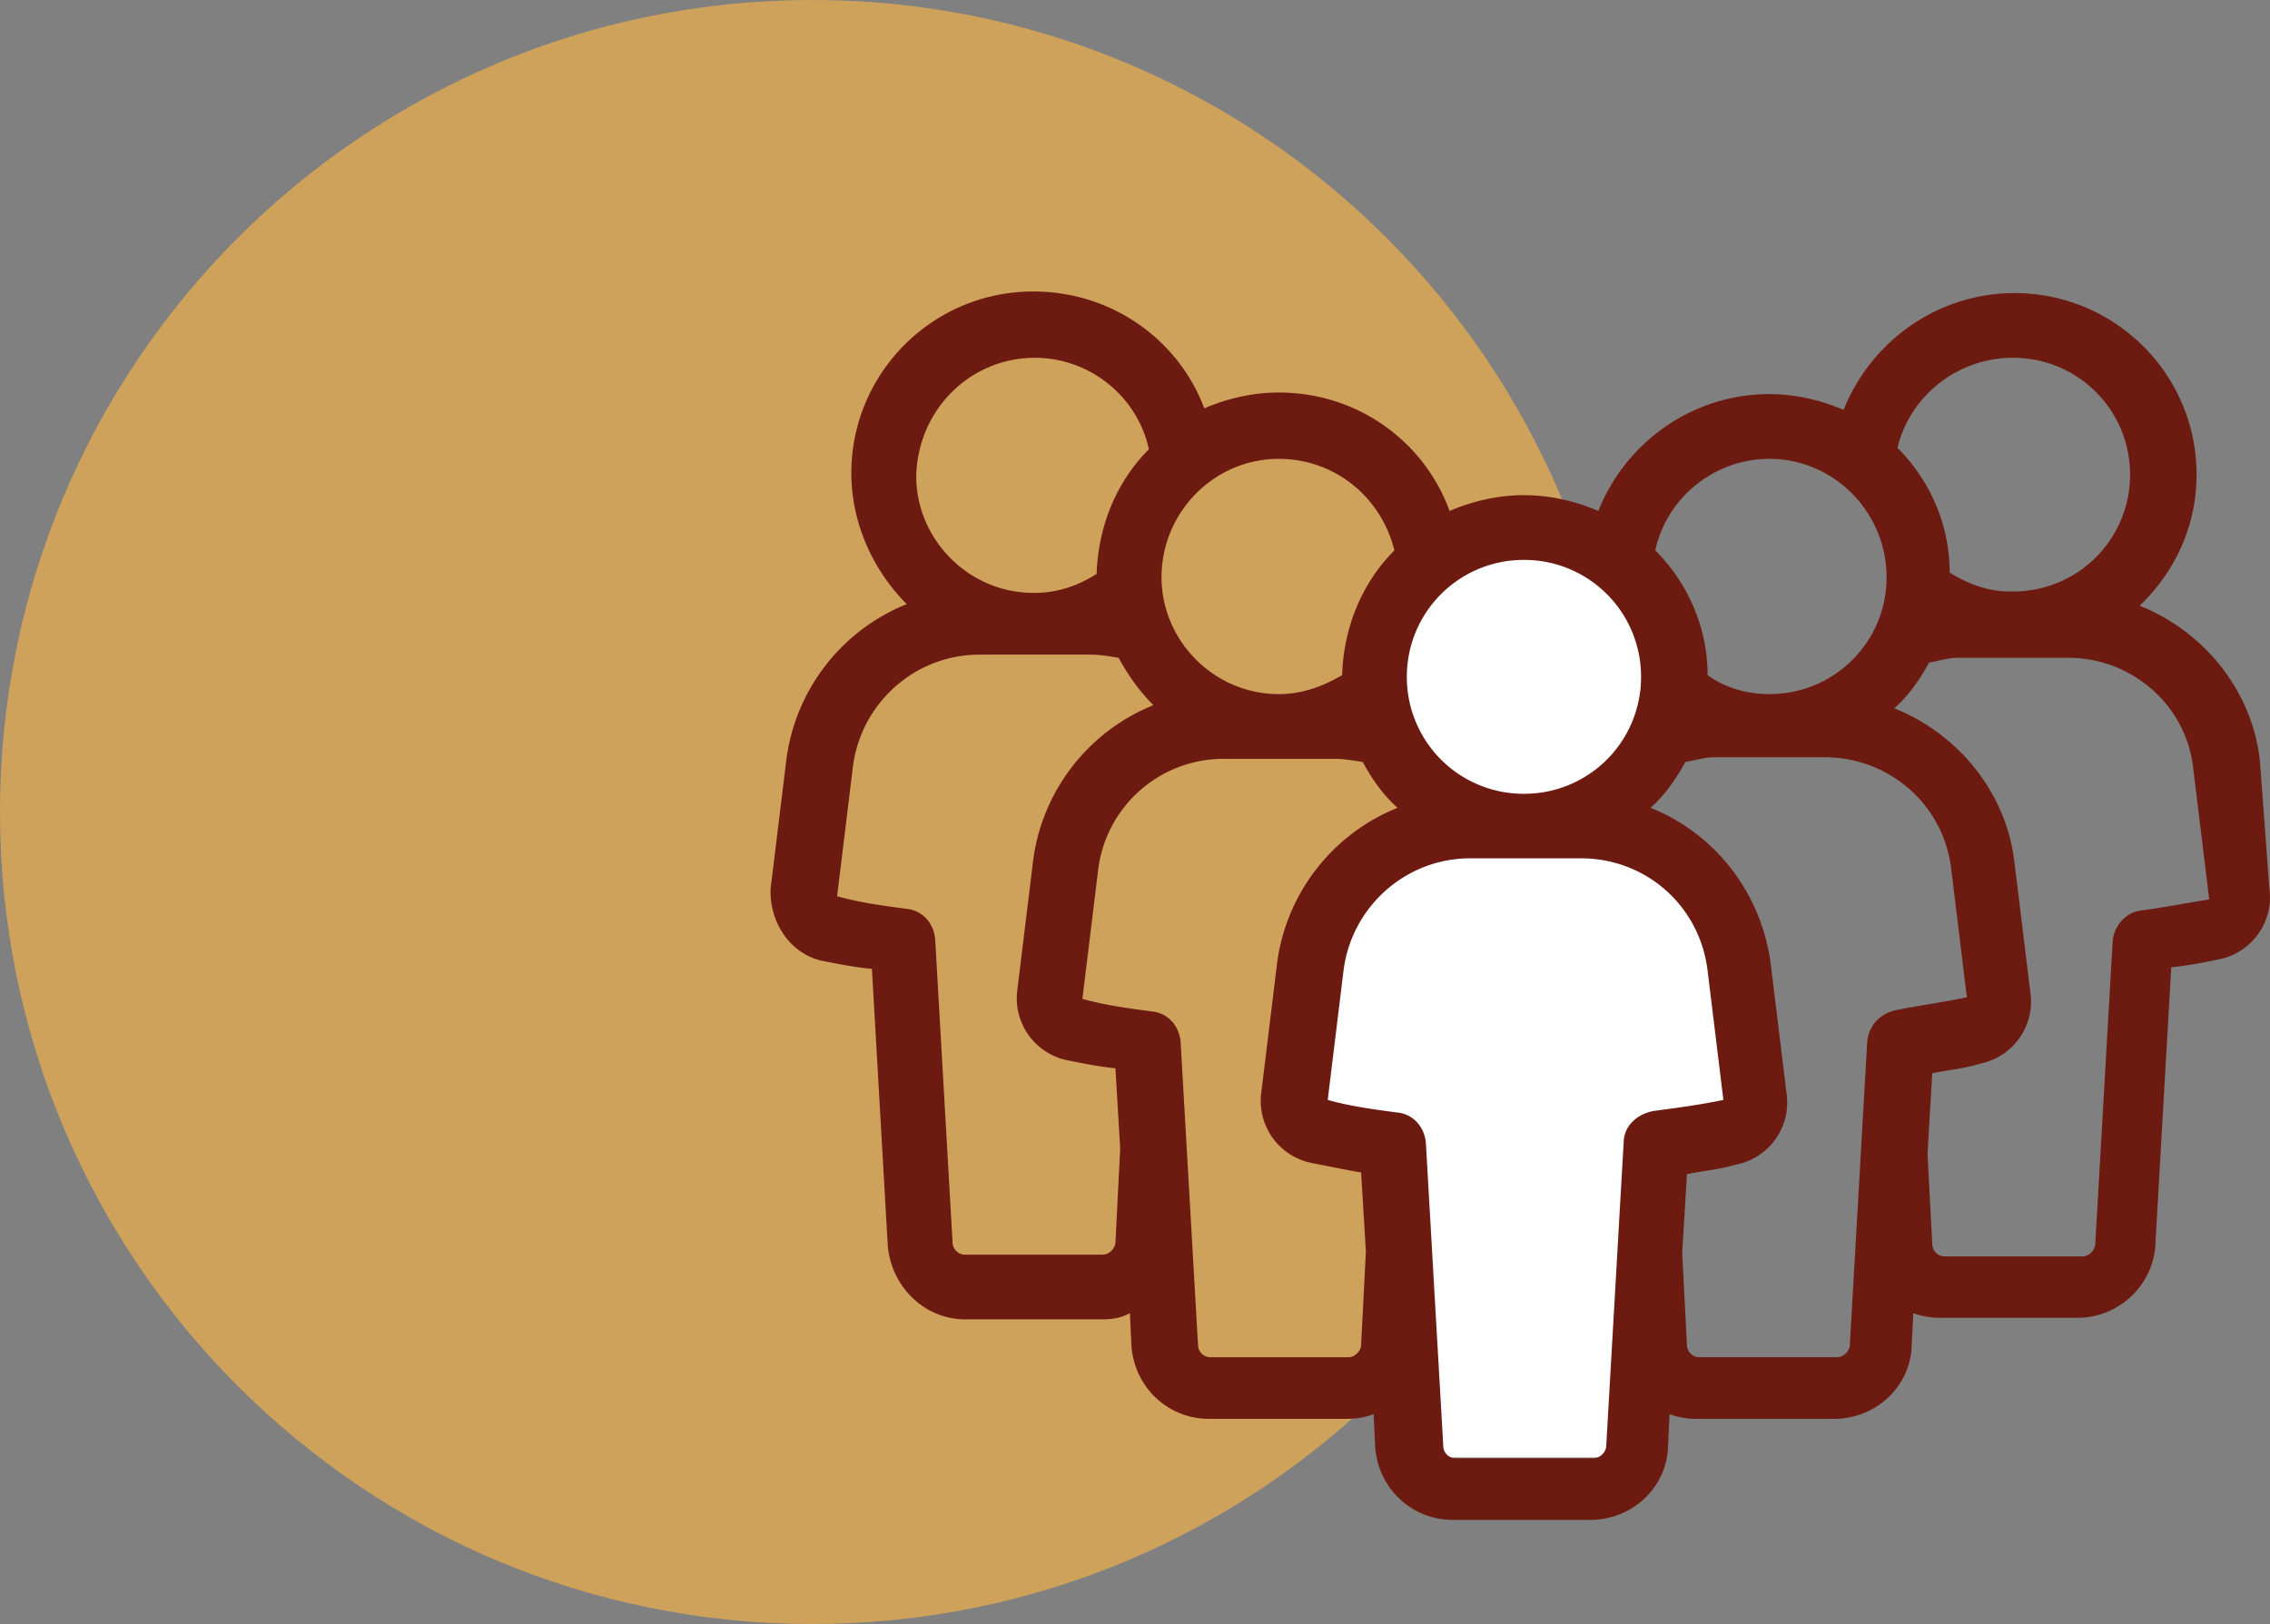 <svg xmlns="http://www.w3.org/2000/svg" width="109" height="78" viewBox="0 0 109 78"><rect x="0" y="0" width="109" height="78" fill="#808080" stroke="none"/><g><g><g opacity=".78"><path fill="#e5ac52" d="M39 78c21.54 0 39-17.46 39-39S60.54 0 39 0 0 17.46 0 39s17.46 39 39 39z"/></g><g><path fill="#fff" d="M68.948 37.538l-2.416-4.061v-5.342L70.512 25h4.55l4.509 3.135v5.256l-2.67 4.147 4.196 2.486L84 45.853v7.406l-4.43 1.926L77.664 70h-9.326l-1.805-14.815L61 51.87l2.207-8.055 3.325-3.79z"/></g><g><path fill="#6d1b11" d="M102.814 43.732c-.76.076-1.292.758-1.368 1.441l-.836 14.566c0 .303-.304.606-.608.606h-6.611a.599.599 0 0 1-.608-.606l-.228-4.325.228-3.869c.76-.151 1.596-.227 2.28-.455a3.04 3.04 0 0 0 2.431-3.413l-.76-6.221c-.38-3.414-2.735-6.22-5.775-7.435.684-.606 1.216-1.365 1.672-2.2.456-.075.912-.227 1.368-.227h5.32c3.039 0 5.699 2.276 6.003 5.386l.76 6.22c-.988.152-2.128.38-3.268.532zm-13.154 6.29l-.835 14.56c0 .304-.304.607-.608.607H81.61a.599.599 0 0 1-.607-.607l-.228-4.398.228-3.792c.76-.152 1.594-.227 2.354-.455a3.04 3.04 0 0 0 2.43-3.413l-.76-6.218c-.455-3.489-2.733-6.294-5.771-7.508.683-.606 1.215-1.365 1.67-2.199.456-.076.912-.228 1.368-.228h5.316c3.113 0 5.695 2.276 6.075 5.309l.76 6.218c-1.064.228-2.203.38-3.342.607-.835.152-1.367.758-1.443 1.517zm-11.696 4.853l-.836 14.56c0 .304-.304.607-.608.607H69.91a.599.599 0 0 1-.608-.606l-.836-14.56c-.076-.759-.608-1.366-1.368-1.442-1.14-.151-2.28-.303-3.344-.606l.76-6.219c.38-3.033 2.964-5.384 6.08-5.384h5.32c3.115 0 5.699 2.275 6.079 5.384l.76 6.219c-1.064.227-2.204.379-3.344.53-.836.152-1.444.759-1.444 1.517zm-12.606 9.707c0 .304-.304.607-.608.607h-6.616a.599.599 0 0 1-.608-.607l-.837-14.56c-.076-.758-.608-1.365-1.369-1.441-1.14-.152-2.28-.303-3.346-.607l.76-6.218a6.065 6.065 0 0 1 6.008-5.309h5.323c.457 0 .913.076 1.37.152.455.834.988 1.593 1.672 2.2a9.347 9.347 0 0 0-5.78 7.431l-.76 6.219a3.04 3.04 0 0 0 2.434 3.412c.76.152 1.52.304 2.357.455l.228 3.792zm-11.796-4.929c0 .303-.304.607-.608.607h-6.607a.599.599 0 0 1-.608-.607l-.835-14.56c-.076-.759-.608-1.365-1.367-1.441-1.14-.152-2.278-.304-3.341-.607l.759-6.219c.38-3.033 2.962-5.384 6.075-5.384h5.316c.456 0 .912.076 1.367.152.456.834.988 1.592 1.671 2.275a9.345 9.345 0 0 0-5.772 7.432l-.759 6.218a3.04 3.04 0 0 0 2.43 3.413c.76.152 1.52.303 2.279.379l.227 3.868zm-3.867-42.468c2.66 0 4.94 1.894 5.471 4.395-1.52 1.515-2.432 3.637-2.508 5.985-.836.53-1.823.91-2.963.91h-.076c-3.116 0-5.624-2.577-5.624-5.607.076-3.183 2.584-5.683 5.7-5.683zm17.26 9.252c-1.521 1.517-2.434 3.64-2.51 5.991-.913.53-1.901.91-3.042.91-3.119 0-5.629-2.578-5.629-5.612 0-3.109 2.51-5.687 5.629-5.687 2.738 0 4.944 1.895 5.552 4.398zM78.8 32.509a5.607 5.607 0 0 1-5.623 5.617 5.607 5.607 0 0 1-5.624-5.617 5.607 5.607 0 0 1 5.624-5.617 5.607 5.607 0 0 1 5.623 5.617zm6.16-10.47c3.119 0 5.629 2.578 5.629 5.687 0 3.11-2.51 5.612-5.629 5.612-1.064 0-2.13-.303-2.966-.91 0-2.35-.989-4.474-2.51-5.991.532-2.503 2.814-4.398 5.476-4.398zm11.698-4.854a5.605 5.605 0 0 1 5.624 5.612 5.605 5.605 0 0 1-5.624 5.612h-.152c-1.063 0-2.051-.38-2.887-.91 0-2.351-.988-4.475-2.508-5.991.608-2.503 2.888-4.323 5.547-4.323zm11.855 19.338c-.38-3.412-2.735-6.218-5.775-7.432 1.672-1.592 2.736-3.792 2.736-6.294 0-4.854-3.952-8.721-8.74-8.721-3.723 0-6.915 2.35-8.207 5.612-1.064-.455-2.28-.759-3.572-.759-3.723 0-6.915 2.351-8.207 5.612-1.064-.455-2.28-.758-3.571-.758-1.292 0-2.508.303-3.572.758-1.216-3.337-4.408-5.688-8.207-5.688-1.292 0-2.508.304-3.572.759C56.61 16.35 53.418 14 49.619 14c-4.864 0-8.74 3.943-8.74 8.721 0 2.427 1.064 4.702 2.66 6.294a9.346 9.346 0 0 0-5.775 7.432l-.76 6.219c-.076 1.668.988 3.185 2.508 3.488.76.152 1.52.304 2.355.38l.76 13.27c.152 1.972 1.748 3.565 3.724 3.565h6.611c.456 0 .912-.076 1.292-.303l.076 1.592c.152 1.972 1.748 3.489 3.724 3.489h6.611c.456 0 .912-.076 1.292-.228l.076 1.593C66.185 71.483 67.781 73 69.757 73h6.611c1.976 0 3.648-1.517 3.724-3.488l.076-1.593c.38.152.836.228 1.292.228h6.611c1.976 0 3.648-1.517 3.724-3.489l.076-1.592c.38.151.836.227 1.292.227h6.611c1.976 0 3.648-1.592 3.724-3.564l.76-13.271c.76-.076 1.596-.228 2.28-.38a3.04 3.04 0 0 0 2.431-3.412z"/></g></g></g></svg>